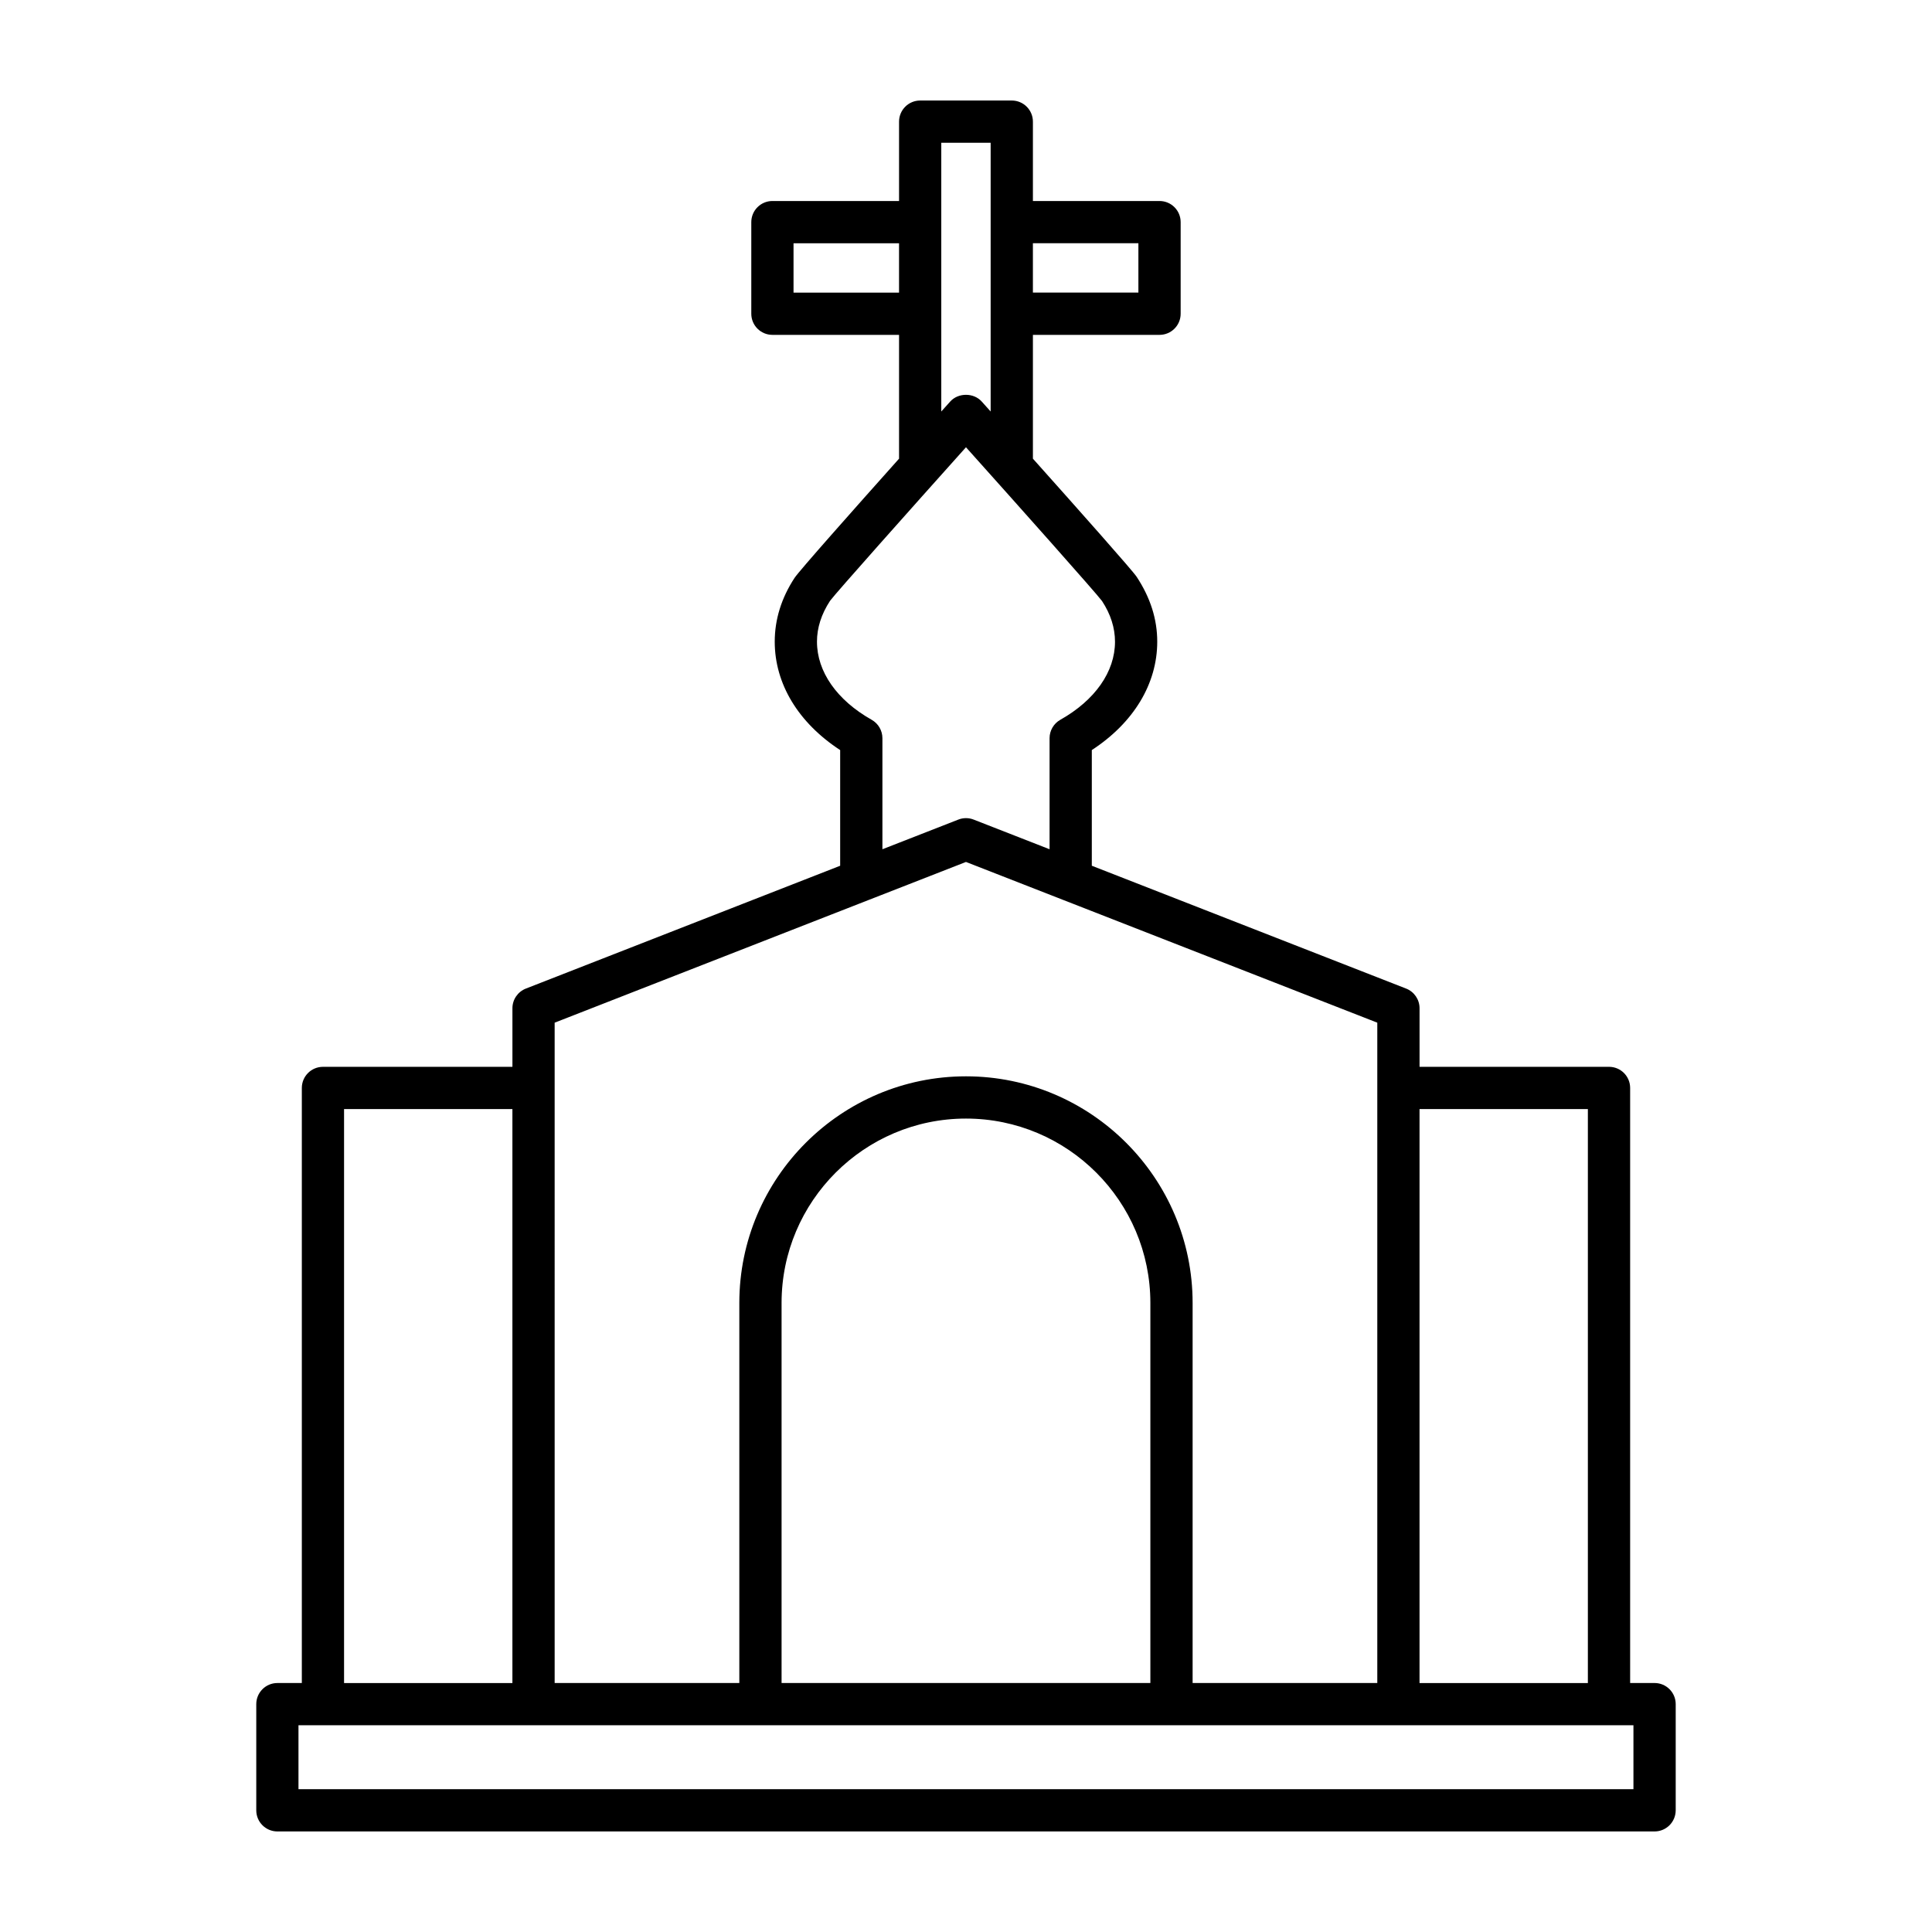 <?xml version="1.0" encoding="UTF-8"?>
<!-- Uploaded to: ICON Repo, www.svgrepo.com, Generator: ICON Repo Mixer Tools -->
<svg fill="#000000" width="800px" height="800px" version="1.1" viewBox="144 144 512 512" xmlns="http://www.w3.org/2000/svg">
 <path d="m588.08 623.75v-28.137c0-3.094-2.508-5.598-5.598-5.598h-6.477v-157.7c0-3.094-2.508-5.598-5.598-5.598h-50.211v-15.52c0-2.309-1.414-4.375-3.562-5.215l-83.293-32.551v-30.656c11.066-7.215 17.34-17.539 17.34-28.723 0-5.898-1.77-11.594-5.461-17.203-1.156-1.73-15.168-17.512-27.488-31.297v-32.809h33.555c3.09 0 5.598-2.504 5.598-5.598v-24.277c0-3.094-2.508-5.598-5.598-5.598h-33.555v-21.031c0-3.094-2.508-5.598-5.598-5.598h-24.277c-3.09 0-5.598 2.504-5.598 5.598v21.031h-33.559c-3.09 0-5.598 2.504-5.598 5.598v24.277c0 3.094 2.508 5.598 5.598 5.598h33.559v32.812c-12.332 13.805-26.391 29.648-27.68 31.574-3.496 5.328-5.266 11.027-5.266 16.926 0 11.184 6.277 21.508 17.34 28.723v30.656l-83.293 32.551c-2.148 0.844-3.562 2.91-3.562 5.215v15.52h-50.211c-3.09 0-5.598 2.504-5.598 5.598v157.7h-6.477c-3.09 0-5.598 2.504-5.598 5.598v28.137c0 3.094 2.508 5.598 5.598 5.598h364.97c3.086-0.004 5.594-2.508 5.594-5.602zm-170.35-415.29h27.957v13.082h-27.957zm102.46 229.45h44.613v152.11h-44.613zm-126.74-256.07h13.082v71.211c-0.848-0.941-1.641-1.832-2.375-2.648-2.121-2.363-6.211-2.363-8.332 0-0.734 0.816-1.531 1.703-2.375 2.648zm-39.156 39.711v-13.082h27.961v13.082zm6.211 92.508c0-3.68 1.156-7.309 3.481-10.855 1.625-2.172 21.457-24.434 36.008-40.676 14.547 16.234 34.379 38.5 36.055 40.75 2.281 3.473 3.438 7.102 3.438 10.781 0 7.953-5.285 15.5-14.496 20.695-1.758 0.996-2.844 2.859-2.844 4.875v29.43l-20.113-7.859c-1.305-0.516-2.766-0.516-4.074 0l-20.113 7.859v-29.43c0-2.016-1.086-3.883-2.844-4.875-9.215-5.199-14.496-12.742-14.496-20.695zm-69.516 100.96 83.41-32.594c0.016-0.008 0.027-0.012 0.043-0.016l25.551-9.984 25.551 9.984c0.016 0.008 0.027 0.012 0.043 0.016l83.41 32.594v175h-48.941v-100.72c0-33.117-26.941-60.062-60.062-60.062s-60.066 26.945-60.066 60.062v100.72h-48.938zm157.87 74.281v100.72h-97.734v-100.72c0-26.945 21.922-48.867 48.871-48.867 26.945 0.004 48.863 21.922 48.863 48.867zm-213.68-51.387h44.613v152.11h-44.613zm341.7 180.24h-353.78v-16.941h353.78z"/>
</svg>